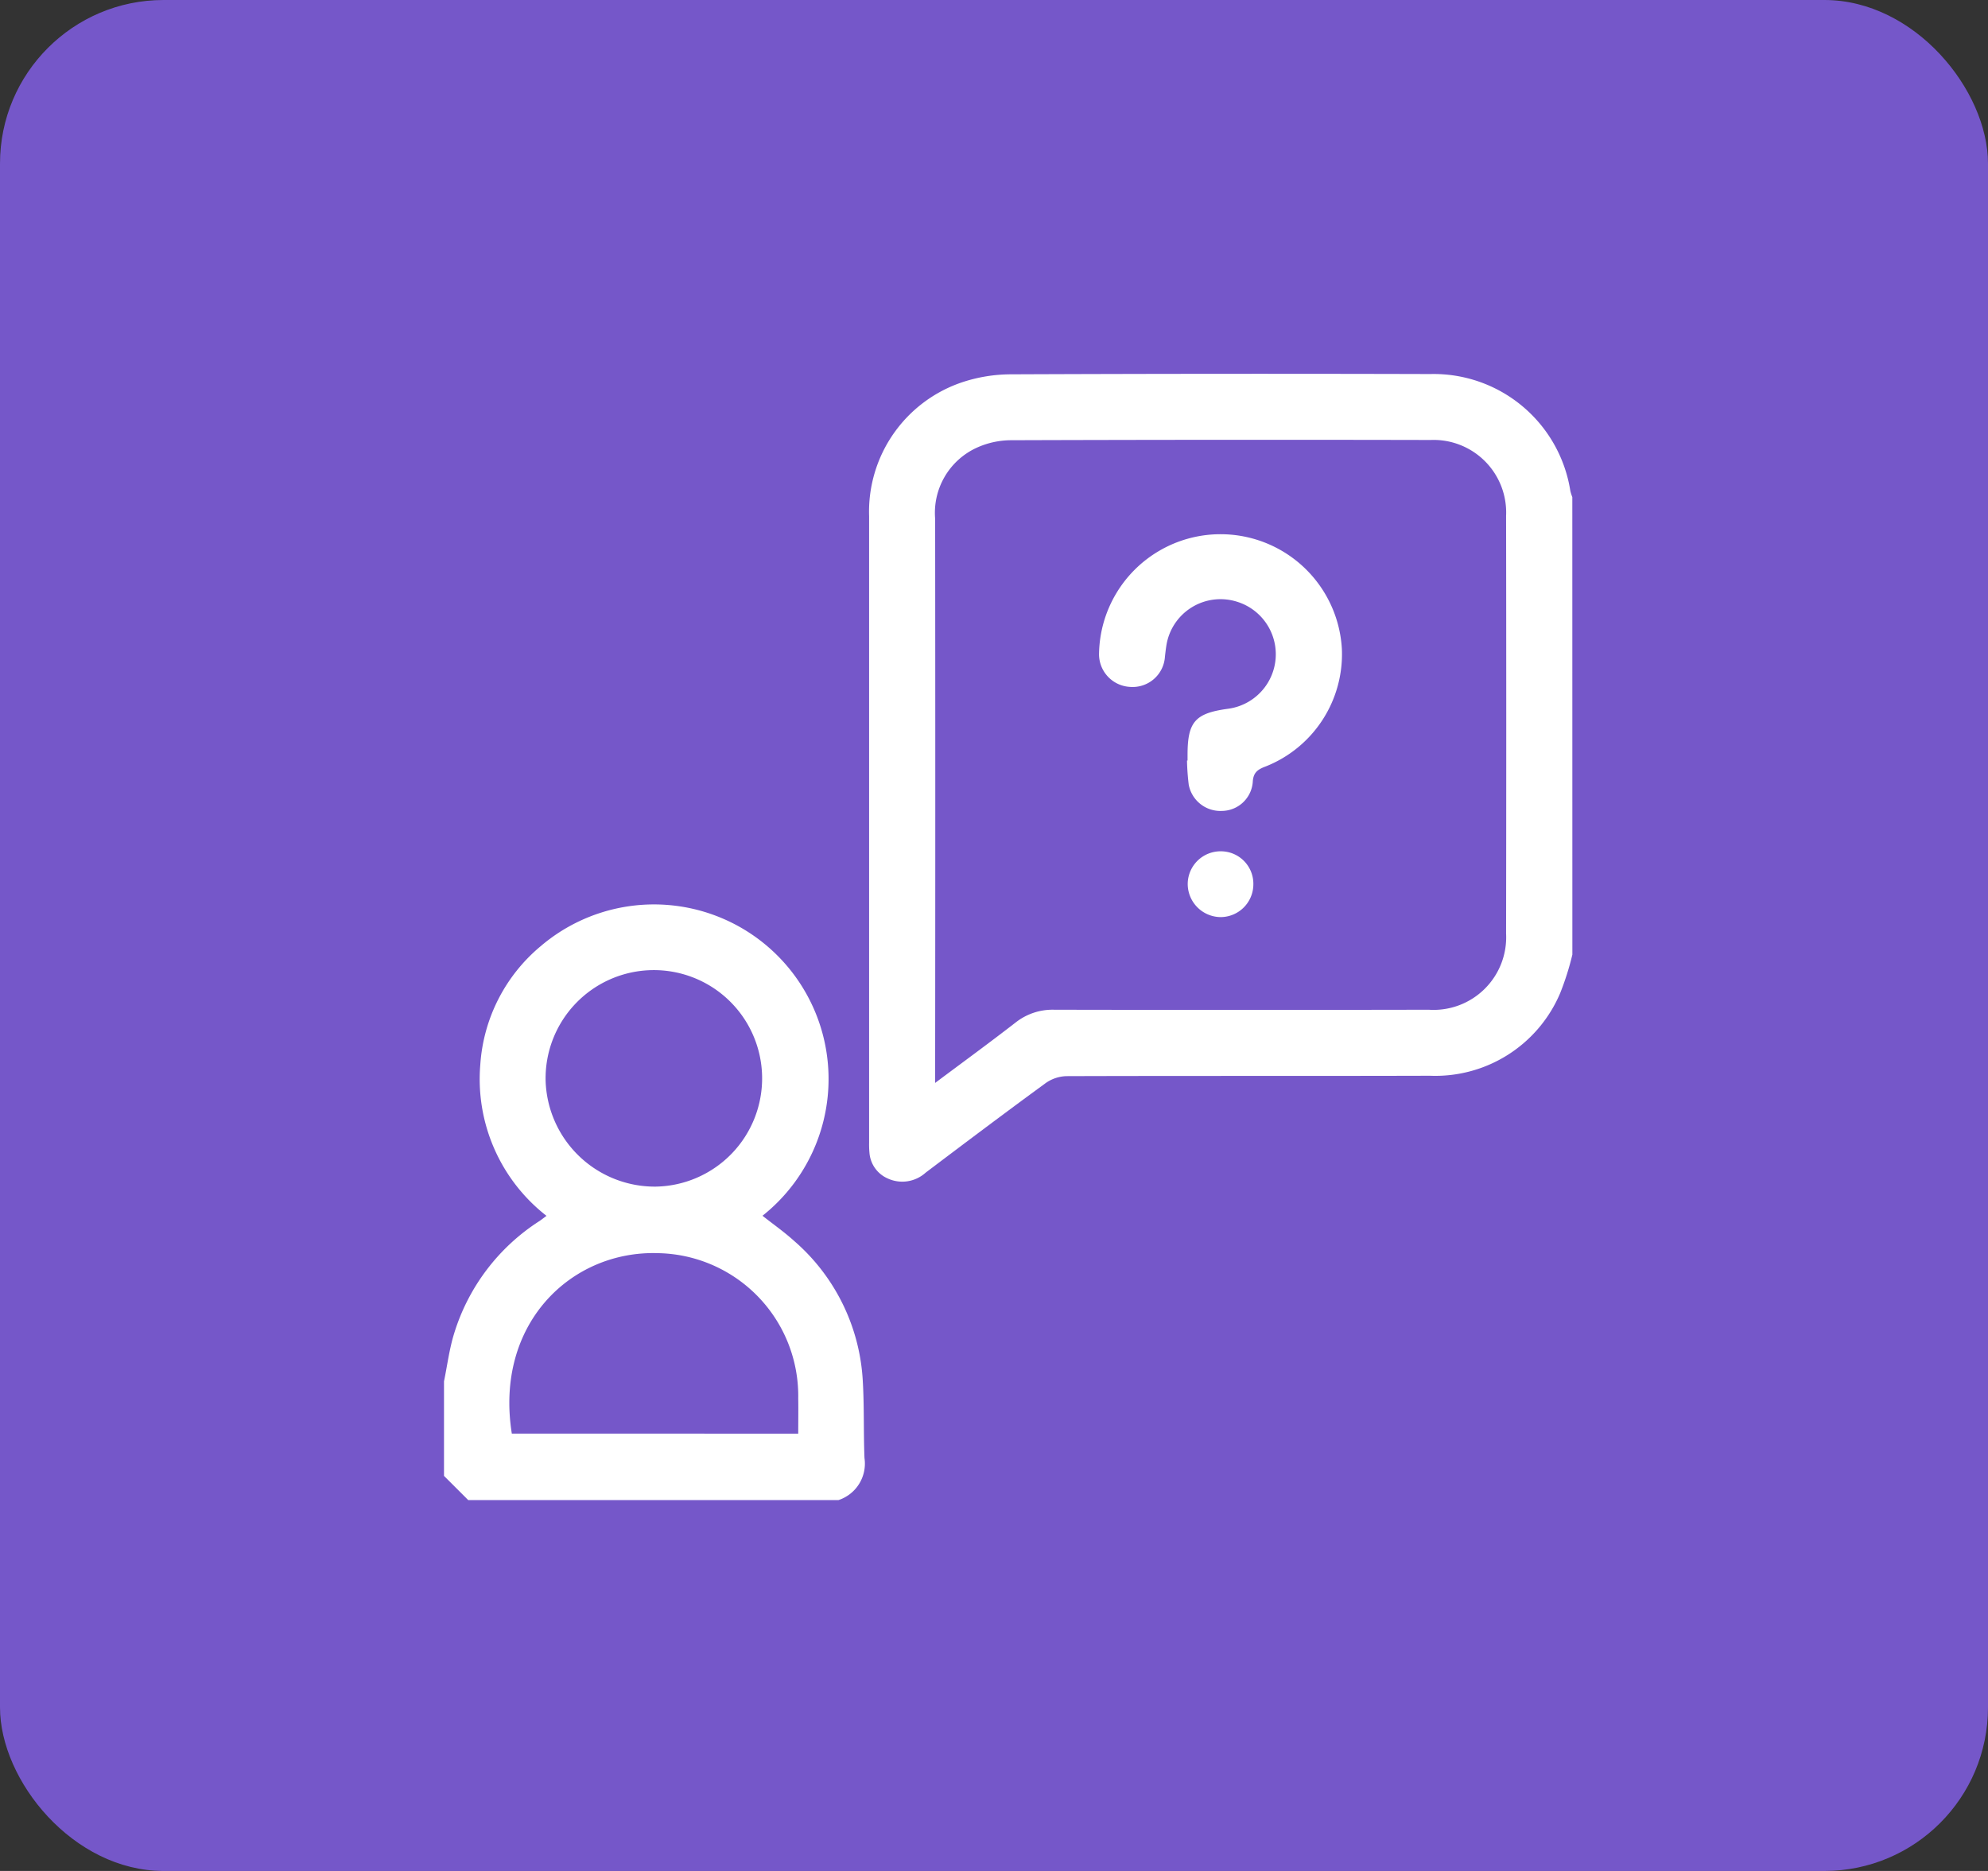 <svg id="request_management" data-name="request management" xmlns="http://www.w3.org/2000/svg" xmlns:xlink="http://www.w3.org/1999/xlink" width="85.071" height="80.067" viewBox="0 0 85.071 80.067">
  <rect x="0" y="0" width="85.071" height="80.067" fill="#333333" stroke="none"/>
  <defs>
    <clipPath id="clip-path">
      <rect id="Rectangle_15602" data-name="Rectangle 15602" width="48.285" height="48.195" fill="#fff"/>
    </clipPath>
  </defs>
  <g id="Gestion_de_qualité" data-name="Gestion de qualité">
    <rect id="Rectangle_11269" data-name="Rectangle 11269" width="85.071" height="80.067" rx="7" fill="#825ee6" opacity="0.84"/>
  </g>
  <g id="Groupe_299063" data-name="Groupe 299063" transform="translate(19 16)">
    <g id="Groupe_299063-2" data-name="Groupe 299063" clip-path="url(#clip-path)">
      <path id="Tracé_307950" data-name="Tracé 307950" d="M222.968,24.852a11.891,11.891,0,0,1-.519,1.641,5.8,5.8,0,0,1-5.576,3.542c-5.185.015-10.371,0-15.556.017a1.622,1.622,0,0,0-.891.3c-1.723,1.259-3.429,2.544-5.132,3.83a1.49,1.49,0,0,1-1.626.248,1.309,1.309,0,0,1-.779-1.1,3.877,3.877,0,0,1-.015-.423q0-13.409,0-26.817a5.844,5.844,0,0,1,4.03-5.748,6.656,6.656,0,0,1,2.031-.324q8.98-.037,17.96-.012a5.919,5.919,0,0,1,5.987,5.006,2.17,2.17,0,0,0,.084.262ZM195.7,30.342c1.213-.907,2.34-1.729,3.442-2.584a2.552,2.552,0,0,1,1.653-.548q8.014.016,16.028,0a3.107,3.107,0,0,0,3.309-3.256q.014-8.939,0-17.879a3.105,3.105,0,0,0-3.229-3.247q-8.98-.019-17.96.01a3.582,3.582,0,0,0-1.495.336A3.063,3.063,0,0,0,195.7,6.2q.012,11.786,0,23.571Z" transform="translate(-174.683 0.001)" fill="#fff"/>
      <path id="Tracé_307951" data-name="Tracé 307951" d="M0,261.185c.142-.685.228-1.387.435-2.052a8.773,8.773,0,0,1,3.651-4.808c.089-.059.172-.128.3-.221a7.419,7.419,0,0,1-2.833-6.469,7.218,7.218,0,0,1,2.575-5.064A7.471,7.471,0,1,1,13.629,254.1c.454.359.929.692,1.355,1.078a8.538,8.538,0,0,1,2.937,6c.064,1.094.029,2.194.072,3.29a1.641,1.641,0,0,1-1.113,1.8H1.037L0,265.232v-4.047m15.158,2.24c0-.54.009-1.025,0-1.509A6.112,6.112,0,0,0,9.141,255.7c-3.712-.11-6.983,3.032-6.239,7.722Zm-6.1-10.572a4.633,4.633,0,1,0-4.71-4.532,4.677,4.677,0,0,0,4.71,4.532" transform="translate(0 -218.072)" fill="#fff"/>
      <path id="Tracé_307952" data-name="Tracé 307952" d="M301,82.007v-.235c0-1.424.321-1.79,1.737-1.981a2.353,2.353,0,0,0,.381-4.58,2.345,2.345,0,0,0-3.025,1.878c-.025.155-.042.311-.06.466a1.386,1.386,0,0,1-1.5,1.3,1.4,1.4,0,0,1-1.32-1.445,5.2,5.2,0,0,1,10.391-.173,5.17,5.17,0,0,1-3.261,5.023c-.342.128-.533.258-.553.673a1.338,1.338,0,0,1-1.321,1.23,1.378,1.378,0,0,1-1.419-1.126,9.954,9.954,0,0,1-.073-1.029H301" transform="translate(-269.182 -65.46)" fill="#fff"/>
      <path id="Tracé_307953" data-name="Tracé 307953" d="M340.27,218.023a1.406,1.406,0,0,1-1.416,1.4,1.422,1.422,0,0,1-1.393-1.427,1.406,1.406,0,0,1,1.424-1.389,1.391,1.391,0,0,1,1.385,1.42" transform="translate(-305.636 -196.176)" fill="#fff"/>
    </g>
  </g>
</svg>
